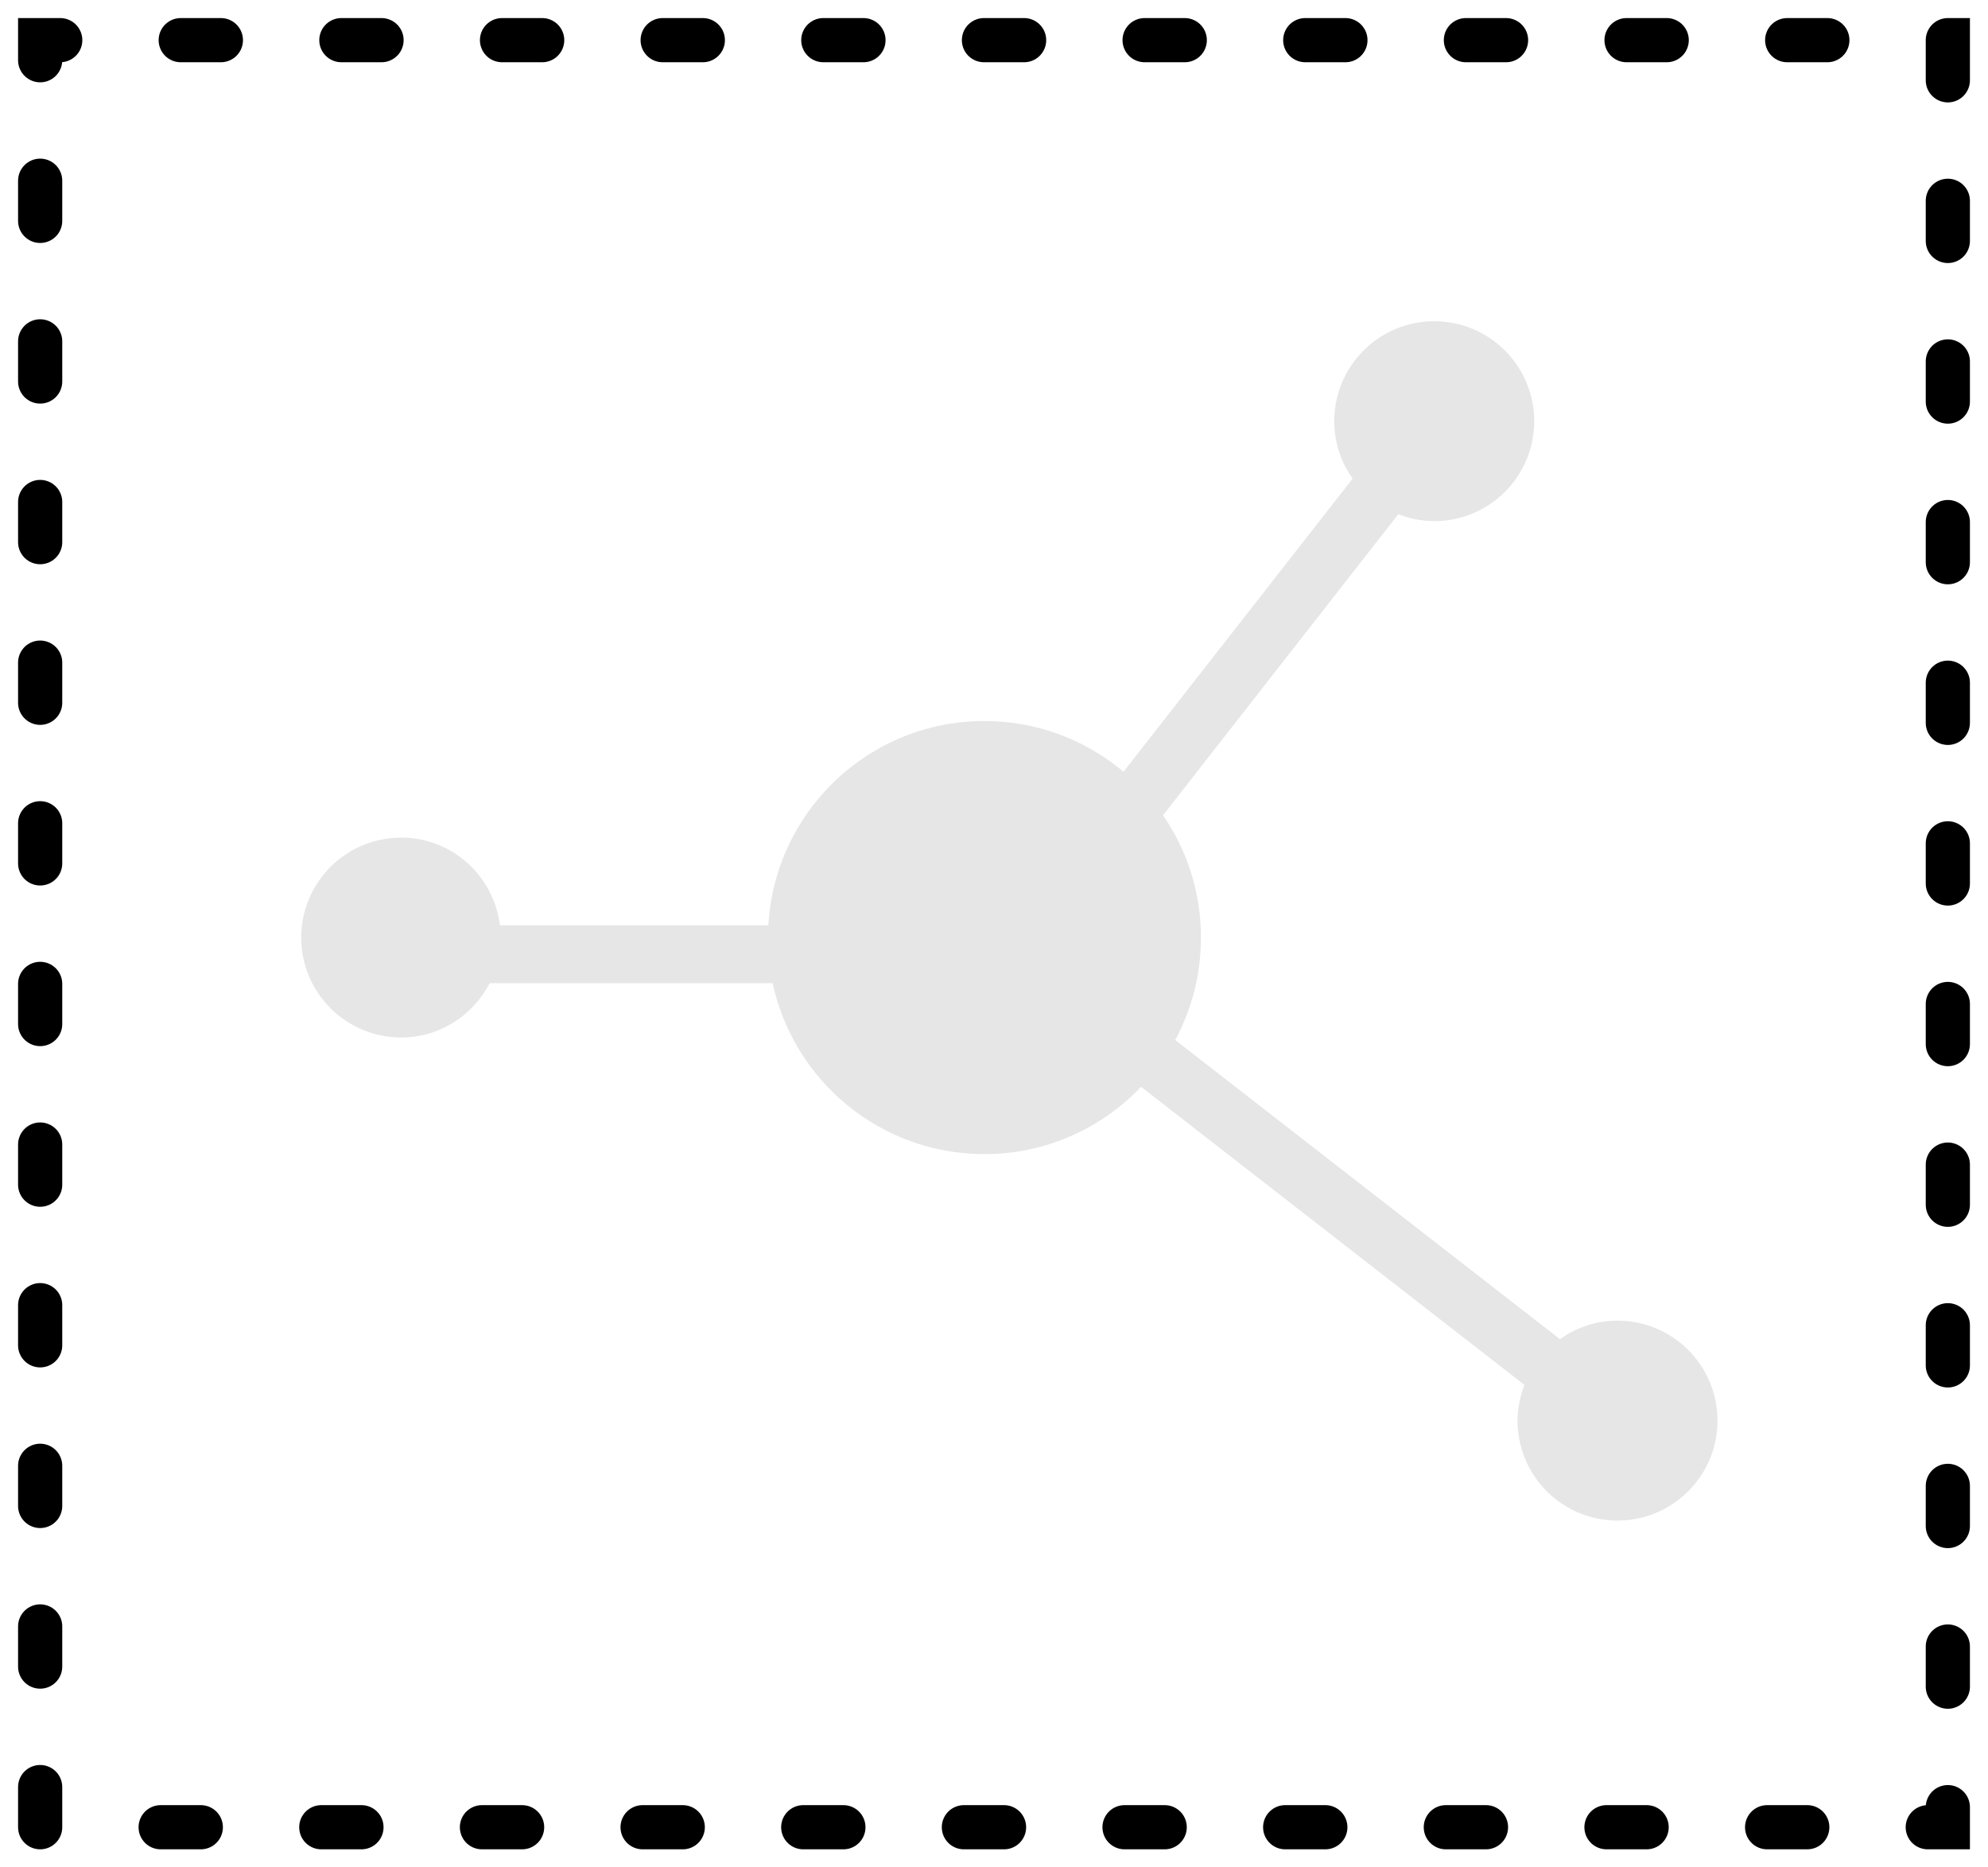 <svg width="99" height="93" viewBox="0 0 99 93" fill="none" xmlns="http://www.w3.org/2000/svg">
<path d="M80.55 65.772C79.48 65.772 78.495 66.117 77.683 66.692L58.524 51.795C59.341 50.275 59.806 48.539 59.806 46.693C59.806 44.432 59.108 42.334 57.918 40.601L69.634 25.608C70.19 25.824 70.791 25.953 71.425 25.953C74.172 25.953 76.402 23.726 76.402 20.977C76.402 18.228 74.172 15.999 71.425 15.999C68.675 15.999 66.444 18.228 66.444 20.977C66.444 22.044 66.787 23.026 67.359 23.837L55.95 38.434C54.076 36.86 51.661 35.909 49.021 35.909C43.268 35.909 38.584 40.411 38.264 46.081H24.895C24.591 43.624 22.518 41.715 19.979 41.715C17.229 41.715 15 43.944 15 46.693C15 49.442 17.229 51.67 19.979 51.67C21.905 51.67 23.556 50.565 24.384 48.964H38.478C39.523 53.829 43.843 57.477 49.021 57.477C52.093 57.477 54.858 56.187 56.823 54.125L75.915 68.972C75.701 69.525 75.572 70.12 75.572 70.75C75.572 73.499 77.8 75.727 80.55 75.727C83.3 75.727 85.529 73.499 85.529 70.75C85.529 68.001 83.3 65.772 80.55 65.772Z" fill="#E6E6E6"/>
<path d="M2 91V2H97V91H3.5" stroke="black" stroke-width="2.2" stroke-linecap="round" stroke-dasharray="2 6"/>
</svg>
